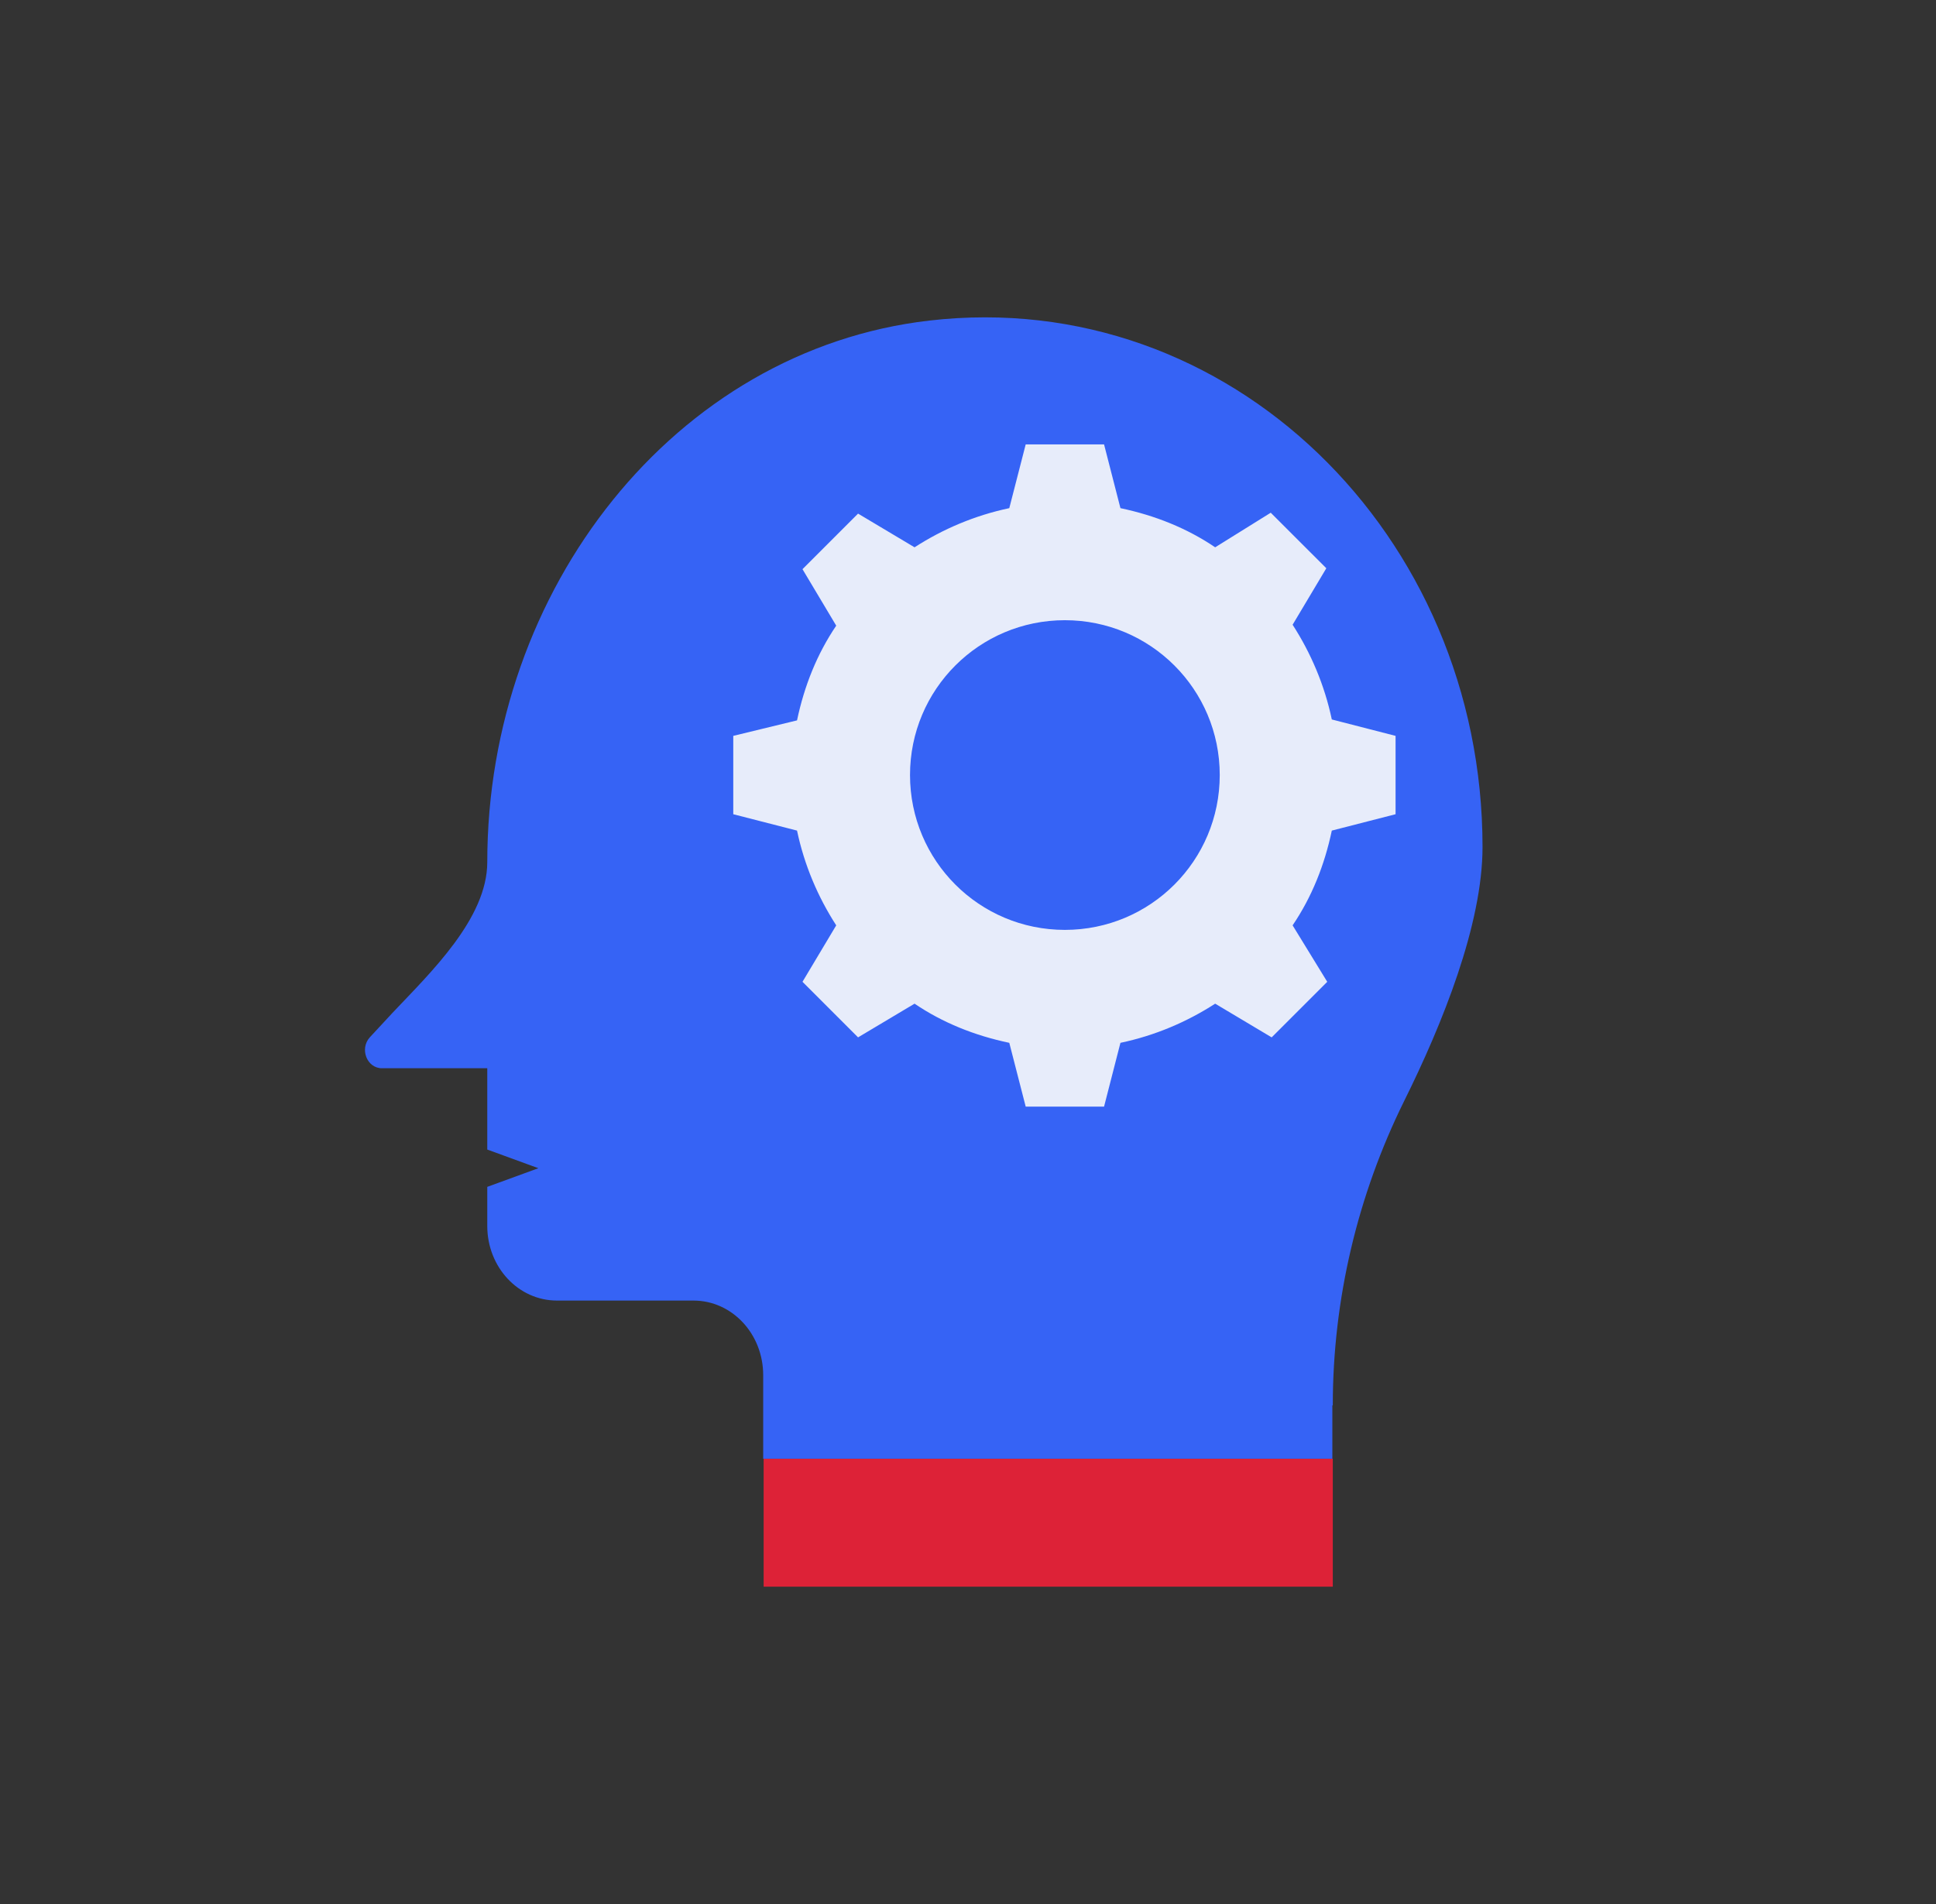 <svg width="61" height="60" viewBox="0 0 61 60" fill="none" xmlns="http://www.w3.org/2000/svg">
<rect x="0" y="0" width="61" height="60" fill="#333333" stroke="none"/>
<path d="M41.994 45.968H24.061V50H41.994V45.968Z" fill="#DD2237"/>
<path d="M41.994 44.288C41.994 40.942 42.778 37.666 44.234 34.713C45.452 32.263 46.712 29.127 46.712 26.691C46.712 16.849 38.732 9.01 29.282 10.102C21.261 11.026 15.353 18.571 15.353 27.167C15.353 28.945 13.561 30.653 12.371 31.913L11.657 32.683C11.321 33.047 11.559 33.663 12.035 33.663H15.353V36.225L16.963 36.813L15.353 37.401V38.633C15.353 39.934 16.333 40.984 17.551 40.984H21.849C23.067 40.984 24.047 42.034 24.047 43.336V45.968H41.98V44.288H41.994Z" fill="#3663F5"/>
<path d="M23.104 23.189V25.658L25.113 26.174C25.343 27.265 25.773 28.27 26.348 29.16L25.285 30.939L27.036 32.69L28.816 31.628C29.706 32.231 30.711 32.633 31.801 32.862L32.318 34.872H34.787L35.303 32.862C36.394 32.633 37.399 32.202 38.288 31.628L40.068 32.69L41.819 30.939L40.728 29.16C41.331 28.27 41.733 27.265 41.963 26.174L43.972 25.658V23.189L41.963 22.672C41.733 21.582 41.302 20.577 40.728 19.687L41.79 17.907L40.039 16.157L38.288 17.247C37.399 16.645 36.394 16.243 35.303 16.013L34.787 14.004H32.318L31.801 16.013C30.711 16.243 29.706 16.673 28.816 17.247L27.036 16.185L25.285 17.936L26.348 19.716C25.745 20.606 25.343 21.61 25.113 22.701L23.104 23.189ZM33.552 19.544C36.251 19.544 38.432 21.725 38.432 24.423C38.432 27.122 36.251 29.303 33.552 29.303C30.854 29.303 28.673 27.122 28.673 24.423C28.673 21.725 30.854 19.544 33.552 19.544Z" fill="#E7ECFA"/>
</svg>
